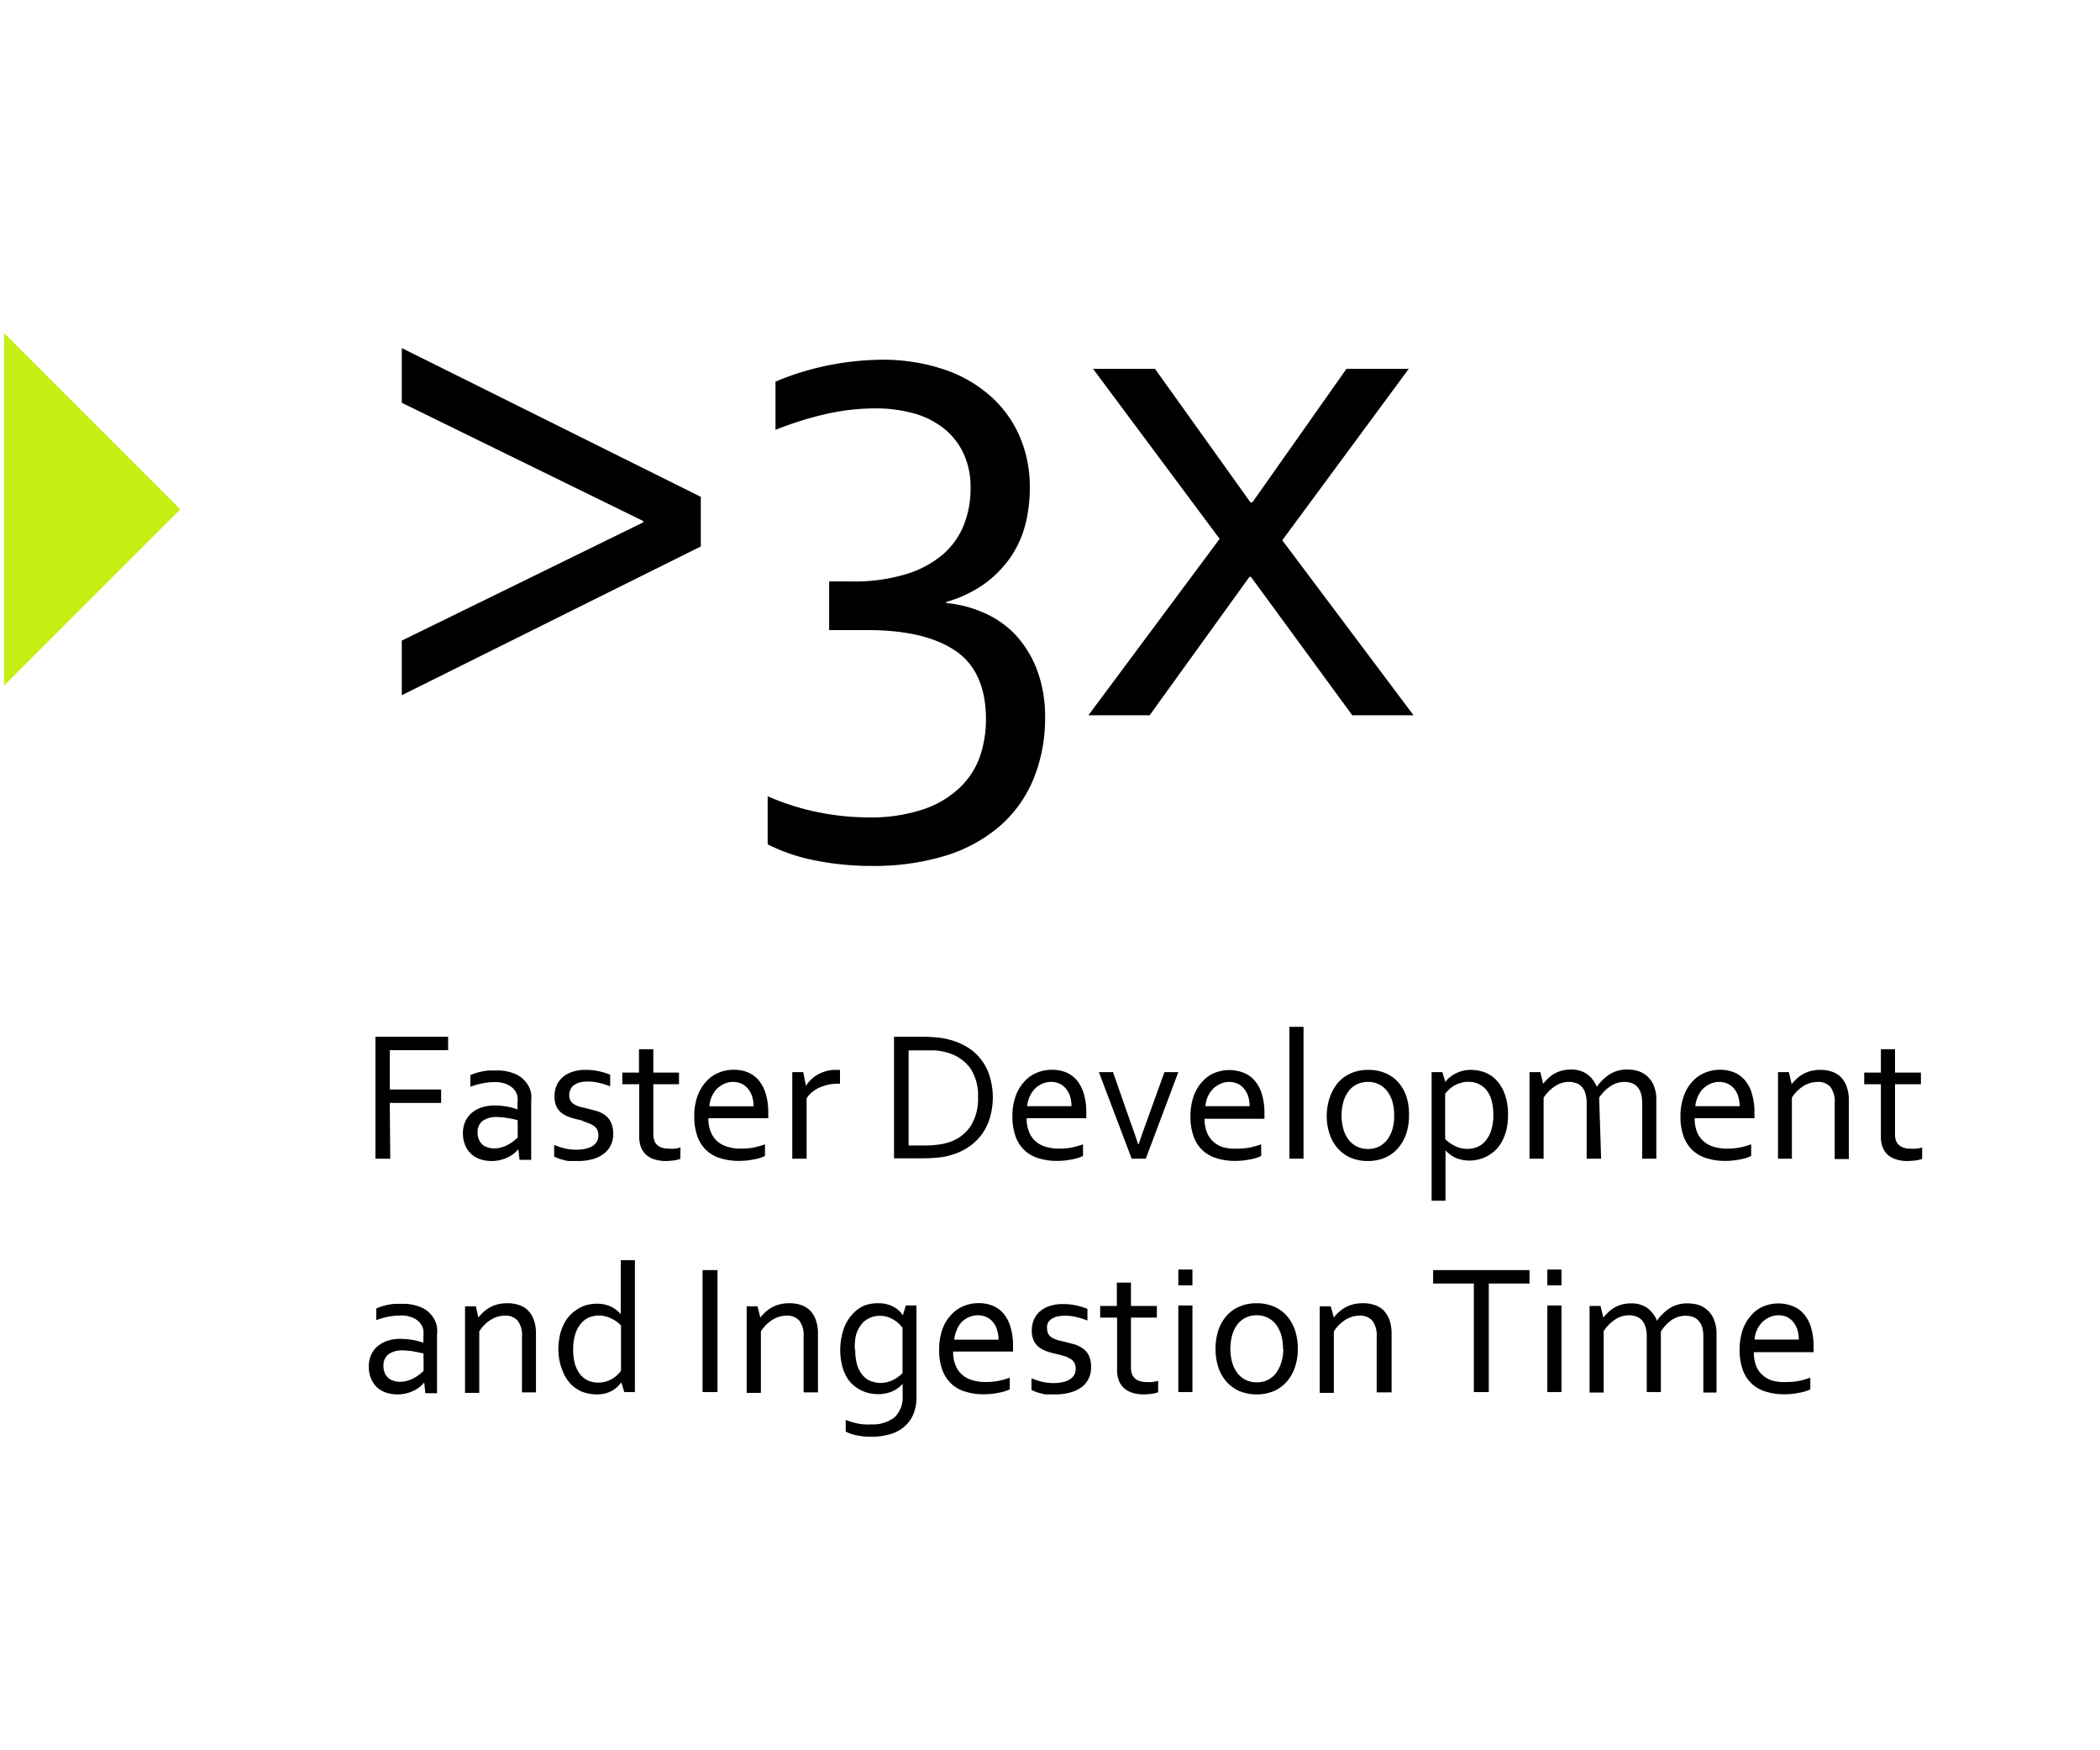 <svg id="Capa_1" data-name="Capa 1" xmlns="http://www.w3.org/2000/svg" viewBox="0 0 180 150"><defs><style>.cls-1{isolation:isolate;}.cls-2{fill:#c4ee14;}.cls-3{fill:none;}</style></defs><g id="Grupo_235" data-name="Grupo 235"><g id="_3x" data-name=" 3x" class="cls-1"><g class="cls-1"><path d="M55.13,44.77v-.12L34.44,34.52V29.83L60.07,42.58v4.25L34.44,59.58V54.9Z"/><path d="M81.1,51.68a10.21,10.21,0,0,1,3.17.81A8.3,8.3,0,0,1,87,54.36a9.26,9.26,0,0,1,1.87,3,11.38,11.38,0,0,1,.71,4.19,13.64,13.64,0,0,1-1,5.22,10.78,10.78,0,0,1-2.85,4,13,13,0,0,1-4.64,2.55,20.94,20.94,0,0,1-6.39.89,24.35,24.35,0,0,1-4.83-.47,15.58,15.58,0,0,1-4.07-1.38V68.24a21.31,21.31,0,0,0,4.43,1.39,22,22,0,0,0,4.13.42,14.17,14.17,0,0,0,4.81-.7,8.5,8.5,0,0,0,3.11-1.86A6.86,6.86,0,0,0,84,64.82a9.88,9.88,0,0,0,.51-3.17c0-2.71-.86-4.67-2.59-5.86S77.65,54,74.38,54H71.07V49.83H73a15.19,15.19,0,0,0,4.61-.61,8.81,8.81,0,0,0,3.18-1.68A6.5,6.5,0,0,0,82.61,45a8.36,8.36,0,0,0,.58-3.15,6.81,6.81,0,0,0-.64-3.07,5.92,5.92,0,0,0-1.75-2.14,7.36,7.36,0,0,0-2.61-1.25A12.29,12.29,0,0,0,75,35a19.14,19.14,0,0,0-4.28.5,28.65,28.65,0,0,0-4.25,1.34V32.71a23.19,23.19,0,0,1,4.89-1.47,24.34,24.34,0,0,1,4.11-.41,16.44,16.44,0,0,1,5.41.82,11.46,11.46,0,0,1,4,2.28,9.81,9.81,0,0,1,2.52,3.47,10.9,10.9,0,0,1,.87,4.4,12.77,12.77,0,0,1-.37,3.1,8.88,8.88,0,0,1-1.23,2.78A9.57,9.57,0,0,1,84.43,50a10.73,10.73,0,0,1-3.33,1.59Z"/><path d="M107.35,43.05l8.06-11.44h5.34L109.91,46.3l11.25,15h-5.25l-8.69-11.87h-.12L98.54,61.3H93.29l11.25-15.12L93.69,31.61H99l8.18,11.44Z"/></g></g><g id="Faster_Development_and_Ingestion_Time" data-name="Faster Development and Ingestion Time" class="cls-1"><g class="cls-1"><path d="M33.45,99.3H32.18V88.85h6.23V90h-5v3.37h4.4v1.15h-4.4Z"/><path d="M44.43,98.48h0a2.16,2.16,0,0,1-.37.37,2.51,2.51,0,0,1-.53.33,3,3,0,0,1-.64.23,3.08,3.08,0,0,1-.75.09,3.11,3.11,0,0,1-1-.16,2.2,2.2,0,0,1-.78-.47,2.29,2.29,0,0,1-.5-.75,2.71,2.71,0,0,1-.18-1,2.4,2.4,0,0,1,.2-1,2.08,2.08,0,0,1,.56-.75,2.64,2.64,0,0,1,.86-.47,3.61,3.61,0,0,1,1.12-.16,7.08,7.08,0,0,1,1.07.1,4.75,4.75,0,0,1,.87.24h0v-.52a3,3,0,0,0,0-.54,1.31,1.31,0,0,0-.13-.41,1.56,1.56,0,0,0-.65-.62,2.43,2.43,0,0,0-1.2-.25,5.07,5.07,0,0,0-1.06.11,6.17,6.17,0,0,0-1,.29v-1a3.12,3.12,0,0,1,.44-.17,4.26,4.26,0,0,1,.54-.14,5.21,5.21,0,0,1,.59-.09q.32,0,.63,0a3.83,3.83,0,0,1,1.84.39,2.36,2.36,0,0,1,1,1.06,2,2,0,0,1,.17.55,3.41,3.41,0,0,1,0,.66v5h-1ZM44.37,96c-.22-.06-.49-.12-.79-.17a6.17,6.17,0,0,0-1-.1,2,2,0,0,0-1.21.33,1.18,1.18,0,0,0-.43,1,1.4,1.4,0,0,0,.11.6,1.17,1.17,0,0,0,.29.42,1.09,1.09,0,0,0,.46.25,1.67,1.67,0,0,0,.55.09,2.19,2.19,0,0,0,.73-.12,2.46,2.46,0,0,0,.59-.27,2.61,2.61,0,0,0,.44-.31,2.55,2.55,0,0,0,.27-.24Z"/><path d="M48.79,93.86a1,1,0,0,0,.13.5,1,1,0,0,0,.35.31,2.17,2.17,0,0,0,.51.2l.59.14.79.21a2.47,2.47,0,0,1,.69.34,1.7,1.7,0,0,1,.51.61,2.27,2.27,0,0,1,.2,1,2.12,2.12,0,0,1-.22,1,2,2,0,0,1-.62.73,2.89,2.89,0,0,1-.95.45,4.69,4.69,0,0,1-1.22.15c-.27,0-.52,0-.74,0s-.41-.07-.58-.11-.32-.09-.44-.14l-.29-.13v-1a6.45,6.45,0,0,0,.91.3,4.37,4.37,0,0,0,1,.11,3.64,3.64,0,0,0,.77-.08,2,2,0,0,0,.6-.23,1.15,1.15,0,0,0,.38-.38,1.08,1.08,0,0,0,.13-.54,1,1,0,0,0-.12-.52,1,1,0,0,0-.33-.33,2.12,2.12,0,0,0-.48-.22L49.79,96c-.26-.05-.52-.12-.79-.2a2.92,2.92,0,0,1-.74-.33,1.62,1.62,0,0,1-.53-.57,2,2,0,0,1-.2-.94,2.28,2.28,0,0,1,.21-1,2,2,0,0,1,.57-.71,2.37,2.37,0,0,1,.84-.42,3.27,3.27,0,0,1,1-.14,5.22,5.22,0,0,1,1.15.11,5.59,5.59,0,0,1,1,.3v1a6.13,6.13,0,0,0-.92-.29,3.91,3.91,0,0,0-1-.12,2.9,2.9,0,0,0-.71.08,1.49,1.49,0,0,0-.49.24.88.88,0,0,0-.28.36A1.14,1.14,0,0,0,48.79,93.86Z"/><path d="M58.31,99.32a2.72,2.72,0,0,1-.48.12,7.35,7.35,0,0,1-.76.06,3.13,3.13,0,0,1-1-.15,1.84,1.84,0,0,1-.71-.41,1.68,1.68,0,0,1-.43-.65,2.57,2.57,0,0,1-.14-.85V92.92H53.34v-1h1.43v-2H56v2H58.2v1H56v4.33a1.4,1.4,0,0,0,.08.47.78.78,0,0,0,.23.38,1.05,1.05,0,0,0,.41.25,1.8,1.8,0,0,0,.6.09,3.08,3.08,0,0,0,.51,0,3.4,3.4,0,0,0,.5-.1Z"/><path d="M63.47,98.44a6.2,6.2,0,0,0,1.1-.09,7.34,7.34,0,0,0,1-.28v1a3.78,3.78,0,0,1-1,.3,6.34,6.34,0,0,1-1.26.12,5.23,5.23,0,0,1-1.5-.21,3,3,0,0,1-1.21-.65,3,3,0,0,1-.8-1.18,4.9,4.9,0,0,1-.29-1.77,5,5,0,0,1,.28-1.76,3.7,3.7,0,0,1,.75-1.24,2.9,2.9,0,0,1,1.07-.75,3.28,3.28,0,0,1,1.28-.25,3.18,3.18,0,0,1,1.16.2,2.53,2.53,0,0,1,.94.65,3.4,3.4,0,0,1,.63,1.15,5.57,5.57,0,0,1,.23,1.69v.16s0,.15,0,.3H60.72a2.91,2.91,0,0,0,.22,1.21,2.1,2.1,0,0,0,.58.8,2.23,2.23,0,0,0,.88.45A3.69,3.69,0,0,0,63.47,98.44Zm-.64-5.72a1.84,1.84,0,0,0-.77.17,2.16,2.16,0,0,0-.63.44A2.31,2.31,0,0,0,61,94a2.53,2.53,0,0,0-.2.81h3.79a3,3,0,0,0-.11-.81,1.87,1.87,0,0,0-.34-.66,1.67,1.67,0,0,0-.54-.45A1.81,1.81,0,0,0,62.83,92.72Z"/><path d="M72,92.87h-.09a4.8,4.8,0,0,0-.85.07,4.61,4.61,0,0,0-.77.24,2.9,2.9,0,0,0-.66.4,2.15,2.15,0,0,0-.49.55V99.3H67.91V91.88h.94l.23,1.18h0a2.74,2.74,0,0,1,.44-.54,2.93,2.93,0,0,1,.59-.44,3.29,3.29,0,0,1,.72-.29,3.12,3.12,0,0,1,.82-.1H72Z"/><path d="M85.1,94a6.38,6.38,0,0,1-.23,1.72,4.83,4.83,0,0,1-.68,1.45,4.63,4.63,0,0,1-1.14,1.11,5.47,5.47,0,0,1-1.6.73,5.66,5.66,0,0,1-1.13.2q-.61.06-1.32.06H76.63V88.85H79q.7,0,1.32.06a6.3,6.3,0,0,1,1.13.21,5.58,5.58,0,0,1,1.6.71,4.35,4.35,0,0,1,1.13,1.09,4.55,4.55,0,0,1,.68,1.42A6.46,6.46,0,0,1,85.1,94Zm-1.27,0a4.17,4.17,0,0,0-.66-2.45,3.6,3.6,0,0,0-1.91-1.32,5.38,5.38,0,0,0-1.06-.21c-.39,0-.83,0-1.32,0h-1v8.15h1c.49,0,.93,0,1.32-.05a5.4,5.4,0,0,0,1.06-.2,3.52,3.52,0,0,0,1.91-1.37A4.39,4.39,0,0,0,83.83,94Z"/><path d="M90.73,98.44a6.2,6.2,0,0,0,1.1-.09,7.34,7.34,0,0,0,1-.28v1a3.87,3.87,0,0,1-1,.3,6.24,6.24,0,0,1-1.25.12,5.13,5.13,0,0,1-1.5-.21,3,3,0,0,1-1.21-.65,3,3,0,0,1-.8-1.18,4.9,4.9,0,0,1-.29-1.77,5,5,0,0,1,.28-1.76,3.7,3.7,0,0,1,.75-1.24,2.9,2.9,0,0,1,1.07-.75,3.27,3.27,0,0,1,1.27-.25,3.2,3.2,0,0,1,1.17.2,2.53,2.53,0,0,1,.94.65,3.23,3.23,0,0,1,.62,1.15,5.27,5.27,0,0,1,.23,1.69v.46H88a2.91,2.91,0,0,0,.22,1.21,2,2,0,0,0,.58.8,2.26,2.26,0,0,0,.87.45A3.81,3.81,0,0,0,90.73,98.44Zm-.64-5.72a1.85,1.85,0,0,0-.78.17,2.16,2.16,0,0,0-.63.44,2.51,2.51,0,0,0-.43.66,2.85,2.85,0,0,0-.21.81h3.8a3,3,0,0,0-.11-.81,1.87,1.87,0,0,0-.34-.66,1.6,1.6,0,0,0-.55-.45A1.73,1.73,0,0,0,90.09,92.72Z"/><path d="M97.59,98.08c.18-.55.43-1.24.73-2.07l1.49-4.13H101L98.21,99.3H97l-2.81-7.42h1.21L96.84,96c.29.81.54,1.5.72,2.07Z"/><path d="M106,98.44a6.12,6.12,0,0,0,1.1-.09,7.34,7.34,0,0,0,1-.28v1a3.66,3.66,0,0,1-1,.3,6.27,6.27,0,0,1-1.26.12,5.23,5.23,0,0,1-1.5-.21,3.08,3.08,0,0,1-1.21-.65,3,3,0,0,1-.8-1.18,4.9,4.9,0,0,1-.29-1.77,5.2,5.2,0,0,1,.28-1.76,3.7,3.7,0,0,1,.75-1.24,2.85,2.85,0,0,1,1.08-.75,3.4,3.4,0,0,1,2.43,0,2.45,2.45,0,0,1,.94.65,3.24,3.24,0,0,1,.63,1.15,5.57,5.57,0,0,1,.23,1.69v.16s0,.15,0,.3h-5.13a3.08,3.08,0,0,0,.22,1.21,2,2,0,0,0,.59.8,2.12,2.12,0,0,0,.87.45A3.69,3.69,0,0,0,106,98.44Zm-.63-5.72a1.85,1.85,0,0,0-.78.17,2.16,2.16,0,0,0-.63.44,2.31,2.31,0,0,0-.44.66,2.53,2.53,0,0,0-.2.81h3.79A2.65,2.65,0,0,0,107,94a1.87,1.87,0,0,0-.34-.66,1.57,1.57,0,0,0-.54-.45A1.8,1.8,0,0,0,105.37,92.72Z"/><path d="M110.52,99.3V88h1.21V99.3Z"/><path d="M120.77,95.6a4.74,4.74,0,0,1-.25,1.59,3.55,3.55,0,0,1-.71,1.23,3.15,3.15,0,0,1-1.1.8,3.76,3.76,0,0,1-1.46.28,3.86,3.86,0,0,1-1.48-.28,3.15,3.15,0,0,1-1.1-.8,3.38,3.38,0,0,1-.7-1.23,4.74,4.74,0,0,1-.25-1.59A5,5,0,0,1,114,94a3.87,3.87,0,0,1,.71-1.24,3.13,3.13,0,0,1,1.11-.79,3.59,3.59,0,0,1,1.46-.28,3.64,3.64,0,0,1,1.47.28,3,3,0,0,1,1.11.79,3.67,3.67,0,0,1,.7,1.24A5,5,0,0,1,120.77,95.6Zm-1.27,0a4.1,4.1,0,0,0-.16-1.22,2.89,2.89,0,0,0-.47-.91,2,2,0,0,0-.72-.56,2,2,0,0,0-.9-.19,2.12,2.12,0,0,0-.91.19,1.92,1.92,0,0,0-.71.56,2.7,2.7,0,0,0-.47.91,4.43,4.43,0,0,0,0,2.43,2.7,2.7,0,0,0,.47.91,2.07,2.07,0,0,0,.72.56,2.23,2.23,0,0,0,.9.19,2.28,2.28,0,0,0,.91-.19,2.13,2.13,0,0,0,.71-.56,2.89,2.89,0,0,0,.47-.91A4.08,4.08,0,0,0,119.5,95.6Z"/><path d="M129.26,95.51a5.69,5.69,0,0,1-.15,1.37,4.51,4.51,0,0,1-.4,1,3,3,0,0,1-.59.75,3.36,3.36,0,0,1-.7.48,3.17,3.17,0,0,1-1.44.35,3,3,0,0,1-1.18-.22,2.62,2.62,0,0,1-.9-.66h0v4.32h-1.19V91.88h.92l.26.84h0a2.32,2.32,0,0,1,.26-.3,3.69,3.69,0,0,1,.43-.32,3,3,0,0,1,.65-.29,2.71,2.71,0,0,1,.82-.12,3.54,3.54,0,0,1,1.21.21,2.66,2.66,0,0,1,1,.67,3.35,3.35,0,0,1,.71,1.18A5,5,0,0,1,129.26,95.51Zm-1.26,0a4.55,4.55,0,0,0-.14-1.16,2.47,2.47,0,0,0-.41-.88,1.93,1.93,0,0,0-.68-.56,2.09,2.09,0,0,0-.93-.2,2.06,2.06,0,0,0-.68.11,2.46,2.46,0,0,0-.57.25,3.07,3.07,0,0,0-.43.34c-.12.12-.21.23-.29.32v3.88a3,3,0,0,0,.88.62,2.36,2.36,0,0,0,1.79.1,1.92,1.92,0,0,0,.71-.46,2.81,2.81,0,0,0,.54-.91A4.24,4.24,0,0,0,128,95.52Z"/><path d="M137.24,99.3H136V94.53a2.76,2.76,0,0,0-.11-.82,1.42,1.42,0,0,0-.3-.56,1,1,0,0,0-.48-.32,1.71,1.71,0,0,0-.62-.11,2.15,2.15,0,0,0-1.18.35,3.47,3.47,0,0,0-1,1V99.3h-1.21V91.88h.93l.24,1h0a5,5,0,0,1,.44-.48,2.9,2.9,0,0,1,.53-.39,2.68,2.68,0,0,1,.65-.26,3,3,0,0,1,.76-.09,2.3,2.3,0,0,1,1.38.39,2.56,2.56,0,0,1,.84,1.09h0a4,4,0,0,1,1.13-1.09,2.77,2.77,0,0,1,1.48-.39,3.54,3.54,0,0,1,.83.1,2.22,2.22,0,0,1,.81.41,2.27,2.27,0,0,1,.61.81,3.12,3.12,0,0,1,.24,1.32v5h-1.21V94.53a2.76,2.76,0,0,0-.11-.82,1.42,1.42,0,0,0-.3-.56,1.1,1.1,0,0,0-.48-.32,1.71,1.71,0,0,0-.62-.11,2.12,2.12,0,0,0-1.18.35,3.37,3.37,0,0,0-1,1Z"/><path d="M148,98.44a6.28,6.28,0,0,0,1.1-.09,6.82,6.82,0,0,0,1-.28v1a3.66,3.66,0,0,1-1,.3,6.27,6.27,0,0,1-1.26.12,5.11,5.11,0,0,1-1.49-.21,3.12,3.12,0,0,1-1.22-.65,3.16,3.16,0,0,1-.8-1.18,4.9,4.9,0,0,1-.29-1.77,5,5,0,0,1,.29-1.76,3.53,3.53,0,0,1,.74-1.24,2.93,2.93,0,0,1,1.08-.75,3.23,3.23,0,0,1,1.27-.25,3.18,3.18,0,0,1,1.16.2,2.38,2.38,0,0,1,.94.65,3.09,3.09,0,0,1,.63,1.15,5.57,5.57,0,0,1,.23,1.69v.16s0,.15,0,.3h-5.12a3.09,3.09,0,0,0,.21,1.21,2.12,2.12,0,0,0,.59.8,2.26,2.26,0,0,0,.87.45A3.71,3.71,0,0,0,148,98.44Zm-.64-5.72a1.85,1.85,0,0,0-.78.17,2.16,2.16,0,0,0-.63.44,2.28,2.28,0,0,0-.43.66,2.85,2.85,0,0,0-.21.81h3.8A2.64,2.64,0,0,0,149,94a1.86,1.86,0,0,0-.33-.66,1.6,1.6,0,0,0-.55-.45A1.8,1.8,0,0,0,147.32,92.72Z"/><path d="M153.57,92.91h0a5.11,5.11,0,0,1,.45-.48,2.73,2.73,0,0,1,.55-.39,2.83,2.83,0,0,1,.67-.26,3.29,3.29,0,0,1,.79-.09,2.91,2.91,0,0,1,.95.14,1.91,1.91,0,0,1,.78.45,2.18,2.18,0,0,1,.52.82,3.38,3.38,0,0,1,.19,1.23v5h-1.21V94.53a2.11,2.11,0,0,0-.37-1.38,1.38,1.38,0,0,0-1.08-.43,2.38,2.38,0,0,0-1.22.35,3.15,3.15,0,0,0-1,1V99.3H152.4V91.88h.93Z"/><path d="M164.75,99.32a3.3,3.3,0,0,1-.48.12,7.33,7.33,0,0,1-.77.06,3.07,3.07,0,0,1-1-.15,1.81,1.81,0,0,1-.72-.41,1.66,1.66,0,0,1-.42-.65,2.33,2.33,0,0,1-.14-.85V92.92h-1.43v-1h1.43v-2h1.21v2h2.22v1h-2.22v4.33a1.41,1.41,0,0,0,.07.47.88.88,0,0,0,.24.38,1,1,0,0,0,.41.25,1.72,1.72,0,0,0,.6.09,3.08,3.08,0,0,0,.51,0,3.4,3.4,0,0,0,.5-.1Z"/></g><g class="cls-1"><path d="M36.36,118.48h0a2.16,2.16,0,0,1-.37.37,2.51,2.51,0,0,1-.53.33,3,3,0,0,1-.64.23,3.08,3.08,0,0,1-.75.09,3.11,3.11,0,0,1-1-.16,2.2,2.2,0,0,1-.78-.47,2.29,2.29,0,0,1-.5-.75,2.71,2.71,0,0,1-.18-1,2.4,2.4,0,0,1,.2-1,2.08,2.08,0,0,1,.56-.75,2.64,2.64,0,0,1,.86-.47,3.61,3.61,0,0,1,1.12-.16,7.08,7.08,0,0,1,1.07.1,4.75,4.75,0,0,1,.87.24h0v-.52a3,3,0,0,0,0-.54,1.31,1.31,0,0,0-.13-.41,1.56,1.56,0,0,0-.65-.62,2.43,2.43,0,0,0-1.2-.25,5.07,5.07,0,0,0-1.06.11,6.17,6.17,0,0,0-1,.29v-1a3.12,3.12,0,0,1,.44-.17,4.26,4.26,0,0,1,.54-.14,5.21,5.21,0,0,1,.59-.09q.31,0,.63,0a3.83,3.83,0,0,1,1.84.39,2.36,2.36,0,0,1,1,1.06,2,2,0,0,1,.17.55,3.41,3.41,0,0,1,0,.66v5h-1ZM36.3,116c-.22-.06-.49-.12-.79-.17a6.17,6.17,0,0,0-1-.1,2,2,0,0,0-1.21.33,1.18,1.18,0,0,0-.43,1,1.4,1.4,0,0,0,.11.6,1.17,1.17,0,0,0,.29.42,1.09,1.09,0,0,0,.46.25,1.63,1.63,0,0,0,.55.09,2.19,2.19,0,0,0,.73-.12,2.46,2.46,0,0,0,.59-.27,2.61,2.61,0,0,0,.44-.31,2.55,2.55,0,0,0,.27-.24Z"/><path d="M41,112.91h0a5.11,5.11,0,0,1,.45-.48,3,3,0,0,1,.55-.39,2.83,2.83,0,0,1,.67-.26,3.29,3.29,0,0,1,.79-.09,3,3,0,0,1,1,.14,1.93,1.93,0,0,1,.77.45,2.18,2.18,0,0,1,.52.82,3.38,3.38,0,0,1,.19,1.23v5H44.74v-4.77a2.05,2.05,0,0,0-.37-1.38,1.38,1.38,0,0,0-1.08-.43,2.35,2.35,0,0,0-1.21.35,3.08,3.08,0,0,0-1,1v5.27H39.86v-7.42h.93Z"/><path d="M47.86,115.69a5.69,5.69,0,0,1,.16-1.38,4.25,4.25,0,0,1,.4-1,2.93,2.93,0,0,1,.58-.74,3.42,3.42,0,0,1,.7-.49,2.59,2.59,0,0,1,.73-.27,3,3,0,0,1,.7-.08,2.86,2.86,0,0,1,1.18.22,2.71,2.71,0,0,1,.9.67h0V108h1.21V119.3h-.91l-.25-.83h0c-.1.12-.21.25-.33.37a2.53,2.53,0,0,1-.44.33,2.43,2.43,0,0,1-.59.24,3,3,0,0,1-.77.09,3.51,3.51,0,0,1-1.19-.21,2.91,2.91,0,0,1-1-.66,3.38,3.38,0,0,1-.73-1.18A4.8,4.8,0,0,1,47.86,115.69Zm1.27,0a4.61,4.61,0,0,0,.14,1.16,2.67,2.67,0,0,0,.42.88,1.8,1.8,0,0,0,.67.56,2.08,2.08,0,0,0,.92.2,2.44,2.44,0,0,0,.69-.1,2.64,2.64,0,0,0,.56-.26,2.56,2.56,0,0,0,.42-.33,2.47,2.47,0,0,0,.28-.33v-3.88a2.79,2.79,0,0,0-.87-.61,2.36,2.36,0,0,0-1.06-.24,2.38,2.38,0,0,0-.72.13,1.73,1.73,0,0,0-.7.47,2.45,2.45,0,0,0-.54.9A4.24,4.24,0,0,0,49.13,115.67Z"/><path d="M60.22,119.3V108.85H61.5V119.3Z"/><path d="M65.17,112.91h0a5.11,5.11,0,0,1,.45-.48,3,3,0,0,1,.55-.39,3,3,0,0,1,.67-.26,3.29,3.29,0,0,1,.79-.09,3,3,0,0,1,1,.14,1.93,1.93,0,0,1,.77.45,2.18,2.18,0,0,1,.52.82,3.38,3.38,0,0,1,.19,1.23v5H68.88v-4.77a2.05,2.05,0,0,0-.37-1.38,1.38,1.38,0,0,0-1.08-.43,2.35,2.35,0,0,0-1.21.35,3.18,3.18,0,0,0-1,1v5.27H64v-7.42h.93Z"/><path d="M75.31,111.69a2.66,2.66,0,0,1,.84.12,2.75,2.75,0,0,1,.62.29,2.55,2.55,0,0,1,.41.35l.21.27h0l.25-.84h.91v7.86a3.68,3.68,0,0,1-.28,1.5,2.86,2.86,0,0,1-.79,1.05,3.08,3.08,0,0,1-1.22.63,5.59,5.59,0,0,1-1.58.21A5.75,5.75,0,0,1,73.4,123a3.3,3.3,0,0,1-.91-.31v-1l.51.18.52.13a5,5,0,0,0,.54.07,5.85,5.85,0,0,0,.62,0,3,3,0,0,0,2-.61,2.36,2.36,0,0,0,.69-1.86v-1h0a2.73,2.73,0,0,1-.93.66,3.21,3.21,0,0,1-1.2.22,4.24,4.24,0,0,1-.68-.07,3.13,3.13,0,0,1-.71-.24,2.92,2.92,0,0,1-.69-.45,2.65,2.65,0,0,1-.58-.69,3.72,3.72,0,0,1-.4-1,5.64,5.64,0,0,1,.13-3.12,3.53,3.53,0,0,1,.74-1.26,3,3,0,0,1,1-.75A3.28,3.28,0,0,1,75.31,111.69Zm-2,4a4.11,4.11,0,0,0,.21,1.43,2.19,2.19,0,0,0,.54.86,1.6,1.6,0,0,0,.7.42,2.47,2.47,0,0,0,.73.12,2.45,2.45,0,0,0,1-.23,2.82,2.82,0,0,0,.87-.62v-3.88a3.34,3.34,0,0,0-.28-.32,2.36,2.36,0,0,0-.42-.33,2.7,2.7,0,0,0-.54-.26,2,2,0,0,0-.66-.11,2,2,0,0,0-1,.22,1.81,1.81,0,0,0-.69.6,2.52,2.52,0,0,0-.42.92A4.77,4.77,0,0,0,73.27,115.64Z"/><path d="M84.45,118.44a6.2,6.2,0,0,0,1.1-.09,7.34,7.34,0,0,0,1-.28v1a3.87,3.87,0,0,1-1,.3,6.27,6.27,0,0,1-1.26.12,5.11,5.11,0,0,1-1.49-.21,3,3,0,0,1-1.21-.65,3,3,0,0,1-.8-1.18,4.69,4.69,0,0,1-.29-1.77,5,5,0,0,1,.28-1.76,3.4,3.4,0,0,1,.75-1.24,2.9,2.9,0,0,1,1.07-.75,3.27,3.27,0,0,1,1.27-.25,3.2,3.2,0,0,1,1.17.2,2.53,2.53,0,0,1,.94.65,3.23,3.23,0,0,1,.62,1.15,5.27,5.27,0,0,1,.23,1.69v.46H81.7a2.91,2.91,0,0,0,.22,1.21,2,2,0,0,0,.58.8,2.26,2.26,0,0,0,.87.45A3.76,3.76,0,0,0,84.45,118.44Zm-.64-5.72a1.85,1.85,0,0,0-.78.17,2.16,2.16,0,0,0-.63.44A2.28,2.28,0,0,0,82,114a2.85,2.85,0,0,0-.21.81h3.8a2.64,2.64,0,0,0-.12-.81,1.71,1.71,0,0,0-.33-.66,1.6,1.6,0,0,0-.55-.45A1.73,1.73,0,0,0,83.81,112.72Z"/><path d="M89.75,113.86a1,1,0,0,0,.13.5,1,1,0,0,0,.35.31,2.36,2.36,0,0,0,.51.2l.59.14.79.21a2.47,2.47,0,0,1,.69.34,1.63,1.63,0,0,1,.52.61,2.28,2.28,0,0,1,.19,1,2.12,2.12,0,0,1-.22,1,1.9,1.9,0,0,1-.62.73,2.89,2.89,0,0,1-1,.45,4.63,4.63,0,0,1-1.22.15c-.27,0-.51,0-.74,0s-.41-.07-.58-.11-.32-.09-.44-.14l-.29-.13v-1a6.45,6.45,0,0,0,.91.3,4.37,4.37,0,0,0,1,.11,3.64,3.64,0,0,0,.77-.08,2,2,0,0,0,.6-.23,1.15,1.15,0,0,0,.38-.38,1.08,1.08,0,0,0,.13-.54,1,1,0,0,0-.12-.52,1,1,0,0,0-.33-.33,2.12,2.12,0,0,0-.48-.22l-.57-.16c-.26-.05-.52-.12-.79-.2a2.86,2.86,0,0,1-.73-.33,1.64,1.64,0,0,1-.54-.57,2,2,0,0,1-.2-.94,2.28,2.28,0,0,1,.21-1,2,2,0,0,1,.57-.71,2.37,2.37,0,0,1,.84-.42,3.27,3.27,0,0,1,1-.14,5.16,5.16,0,0,1,1.15.11,6,6,0,0,1,1,.3v1a6.64,6.64,0,0,0-.93-.29,3.83,3.83,0,0,0-1-.12,3,3,0,0,0-.72.08,1.49,1.49,0,0,0-.49.24.88.88,0,0,0-.28.36A1.14,1.14,0,0,0,89.75,113.86Z"/><path d="M99.27,119.32a2.72,2.72,0,0,1-.48.12,7.12,7.12,0,0,1-.76.06,3.13,3.13,0,0,1-1-.15,1.84,1.84,0,0,1-.71-.41,1.8,1.8,0,0,1-.43-.65,2.57,2.57,0,0,1-.14-.85v-4.52H94.3v-1h1.43v-2h1.21v2h2.22v1H96.94v4.33a1.4,1.4,0,0,0,.08.47.87.87,0,0,0,.23.38,1.05,1.05,0,0,0,.41.25,1.8,1.8,0,0,0,.6.09,3.08,3.08,0,0,0,.51,0,3.4,3.4,0,0,0,.5-.1Z"/><path d="M101,110.15V108.8h1.21v1.35Zm0,9.15v-7.42h1.21v7.42Z"/><path d="M111.24,115.6a4.74,4.74,0,0,1-.25,1.59,3.55,3.55,0,0,1-.71,1.23,3.15,3.15,0,0,1-1.1.8,3.8,3.8,0,0,1-1.46.28,3.86,3.86,0,0,1-1.48-.28,3.29,3.29,0,0,1-1.11-.8,3.69,3.69,0,0,1-.7-1.23,5.31,5.31,0,0,1,0-3.19,3.69,3.69,0,0,1,.71-1.24,3,3,0,0,1,1.11-.79,3.59,3.59,0,0,1,1.46-.28,3.67,3.67,0,0,1,1.47.28,3,3,0,0,1,1.11.79A3.67,3.67,0,0,1,111,114,5,5,0,0,1,111.24,115.6Zm-1.27,0a4.1,4.1,0,0,0-.16-1.22,2.89,2.89,0,0,0-.47-.91,2,2,0,0,0-.72-.56,2.08,2.08,0,0,0-.9-.19,2.12,2.12,0,0,0-.91.19,2,2,0,0,0-.72.56,2.69,2.69,0,0,0-.46.91,4.43,4.43,0,0,0,0,2.43,2.7,2.7,0,0,0,.47.91,2.07,2.07,0,0,0,.72.56,2.23,2.23,0,0,0,.9.19,2.28,2.28,0,0,0,.91-.19,2.13,2.13,0,0,0,.71-.56,2.89,2.89,0,0,0,.47-.91A4.08,4.08,0,0,0,110,115.6Z"/><path d="M114.33,112.91h0a3.37,3.37,0,0,1,.45-.48,2.73,2.73,0,0,1,.55-.39,2.67,2.67,0,0,1,.67-.26,3.24,3.24,0,0,1,.79-.09,2.91,2.91,0,0,1,1,.14,1.91,1.91,0,0,1,.78.45,2.31,2.31,0,0,1,.52.82,3.61,3.61,0,0,1,.19,1.23v5H118v-4.77a2.11,2.11,0,0,0-.37-1.38,1.39,1.39,0,0,0-1.09-.43,2.38,2.38,0,0,0-1.21.35,3.28,3.28,0,0,0-1,1v5.27h-1.21v-7.42h.94Z"/><path d="M127.61,119.3h-1.28V110h-3.49v-1.15h8.26V110h-3.49Z"/><path d="M132.63,110.15V108.8h1.21v1.35Zm0,9.15v-7.42h1.21v7.42Z"/><path d="M142.36,119.3h-1.21v-4.77a2.76,2.76,0,0,0-.11-.82,1.42,1.42,0,0,0-.3-.56,1.16,1.16,0,0,0-.48-.32,1.75,1.75,0,0,0-.62-.11,2.12,2.12,0,0,0-1.18.35,3.5,3.5,0,0,0-1,1v5.27h-1.21v-7.42h.94l.24,1h0a4,4,0,0,1,.44-.48,2.9,2.9,0,0,1,.53-.39,2.68,2.68,0,0,1,.65-.26,3,3,0,0,1,.76-.09,2.34,2.34,0,0,1,1.38.39,2.64,2.64,0,0,1,.84,1.09h0a4,4,0,0,1,1.13-1.09,2.75,2.75,0,0,1,1.48-.39,3.61,3.61,0,0,1,.83.1,2.1,2.1,0,0,1,.8.41,2.06,2.06,0,0,1,.61.81,3.1,3.1,0,0,1,.25,1.32v5H146v-4.77a2.78,2.78,0,0,0-.1-.82,1.32,1.32,0,0,0-.31-.56,1.07,1.07,0,0,0-.47-.32,1.75,1.75,0,0,0-.62-.11,2.15,2.15,0,0,0-1.19.35,3.47,3.47,0,0,0-.95,1Z"/><path d="M153.08,118.44a6.08,6.08,0,0,0,1.09-.09,7.34,7.34,0,0,0,1-.28v1a3.66,3.66,0,0,1-1,.3,6.27,6.27,0,0,1-1.26.12,5.23,5.23,0,0,1-1.5-.21,3.08,3.08,0,0,1-1.21-.65,3,3,0,0,1-.8-1.18,4.9,4.9,0,0,1-.29-1.77,5.2,5.2,0,0,1,.28-1.76,3.7,3.7,0,0,1,.75-1.24,2.85,2.85,0,0,1,1.08-.75,3.4,3.4,0,0,1,2.43,0,2.45,2.45,0,0,1,.94.65,3.09,3.09,0,0,1,.63,1.15,5.57,5.57,0,0,1,.23,1.69v.16s0,.15,0,.3h-5.12a3.09,3.09,0,0,0,.21,1.21,2,2,0,0,0,.59.8,2.12,2.12,0,0,0,.87.45A3.71,3.71,0,0,0,153.08,118.44Zm-.64-5.72a1.85,1.85,0,0,0-.78.17,2.16,2.16,0,0,0-.63.44,2.31,2.31,0,0,0-.44.66,2.53,2.53,0,0,0-.2.81h3.79a2.65,2.65,0,0,0-.11-.81,1.87,1.87,0,0,0-.34-.66,1.57,1.57,0,0,0-.54-.45A1.8,1.8,0,0,0,152.44,112.72Z"/></g></g><g id="Grupo_407" data-name="Grupo 407"><g id="Trazado_31" data-name="Trazado 31"><path class="cls-2" d="M14.75,43.65.85,57.55V29.76Z"/></g><g id="Trazado_31_-_Contorno" data-name="Trazado 31 - Contorno"><path class="cls-2" d="M.35,28.55l15.1,15.1L.35,58.75ZM14,43.65,1.35,31V56.34Z"/></g></g><g id="Rectángulo_181" data-name="Rectángulo 181"><rect class="cls-3" x="0.85" y="0.3" width="199.5" height="150"/></g></g></svg>